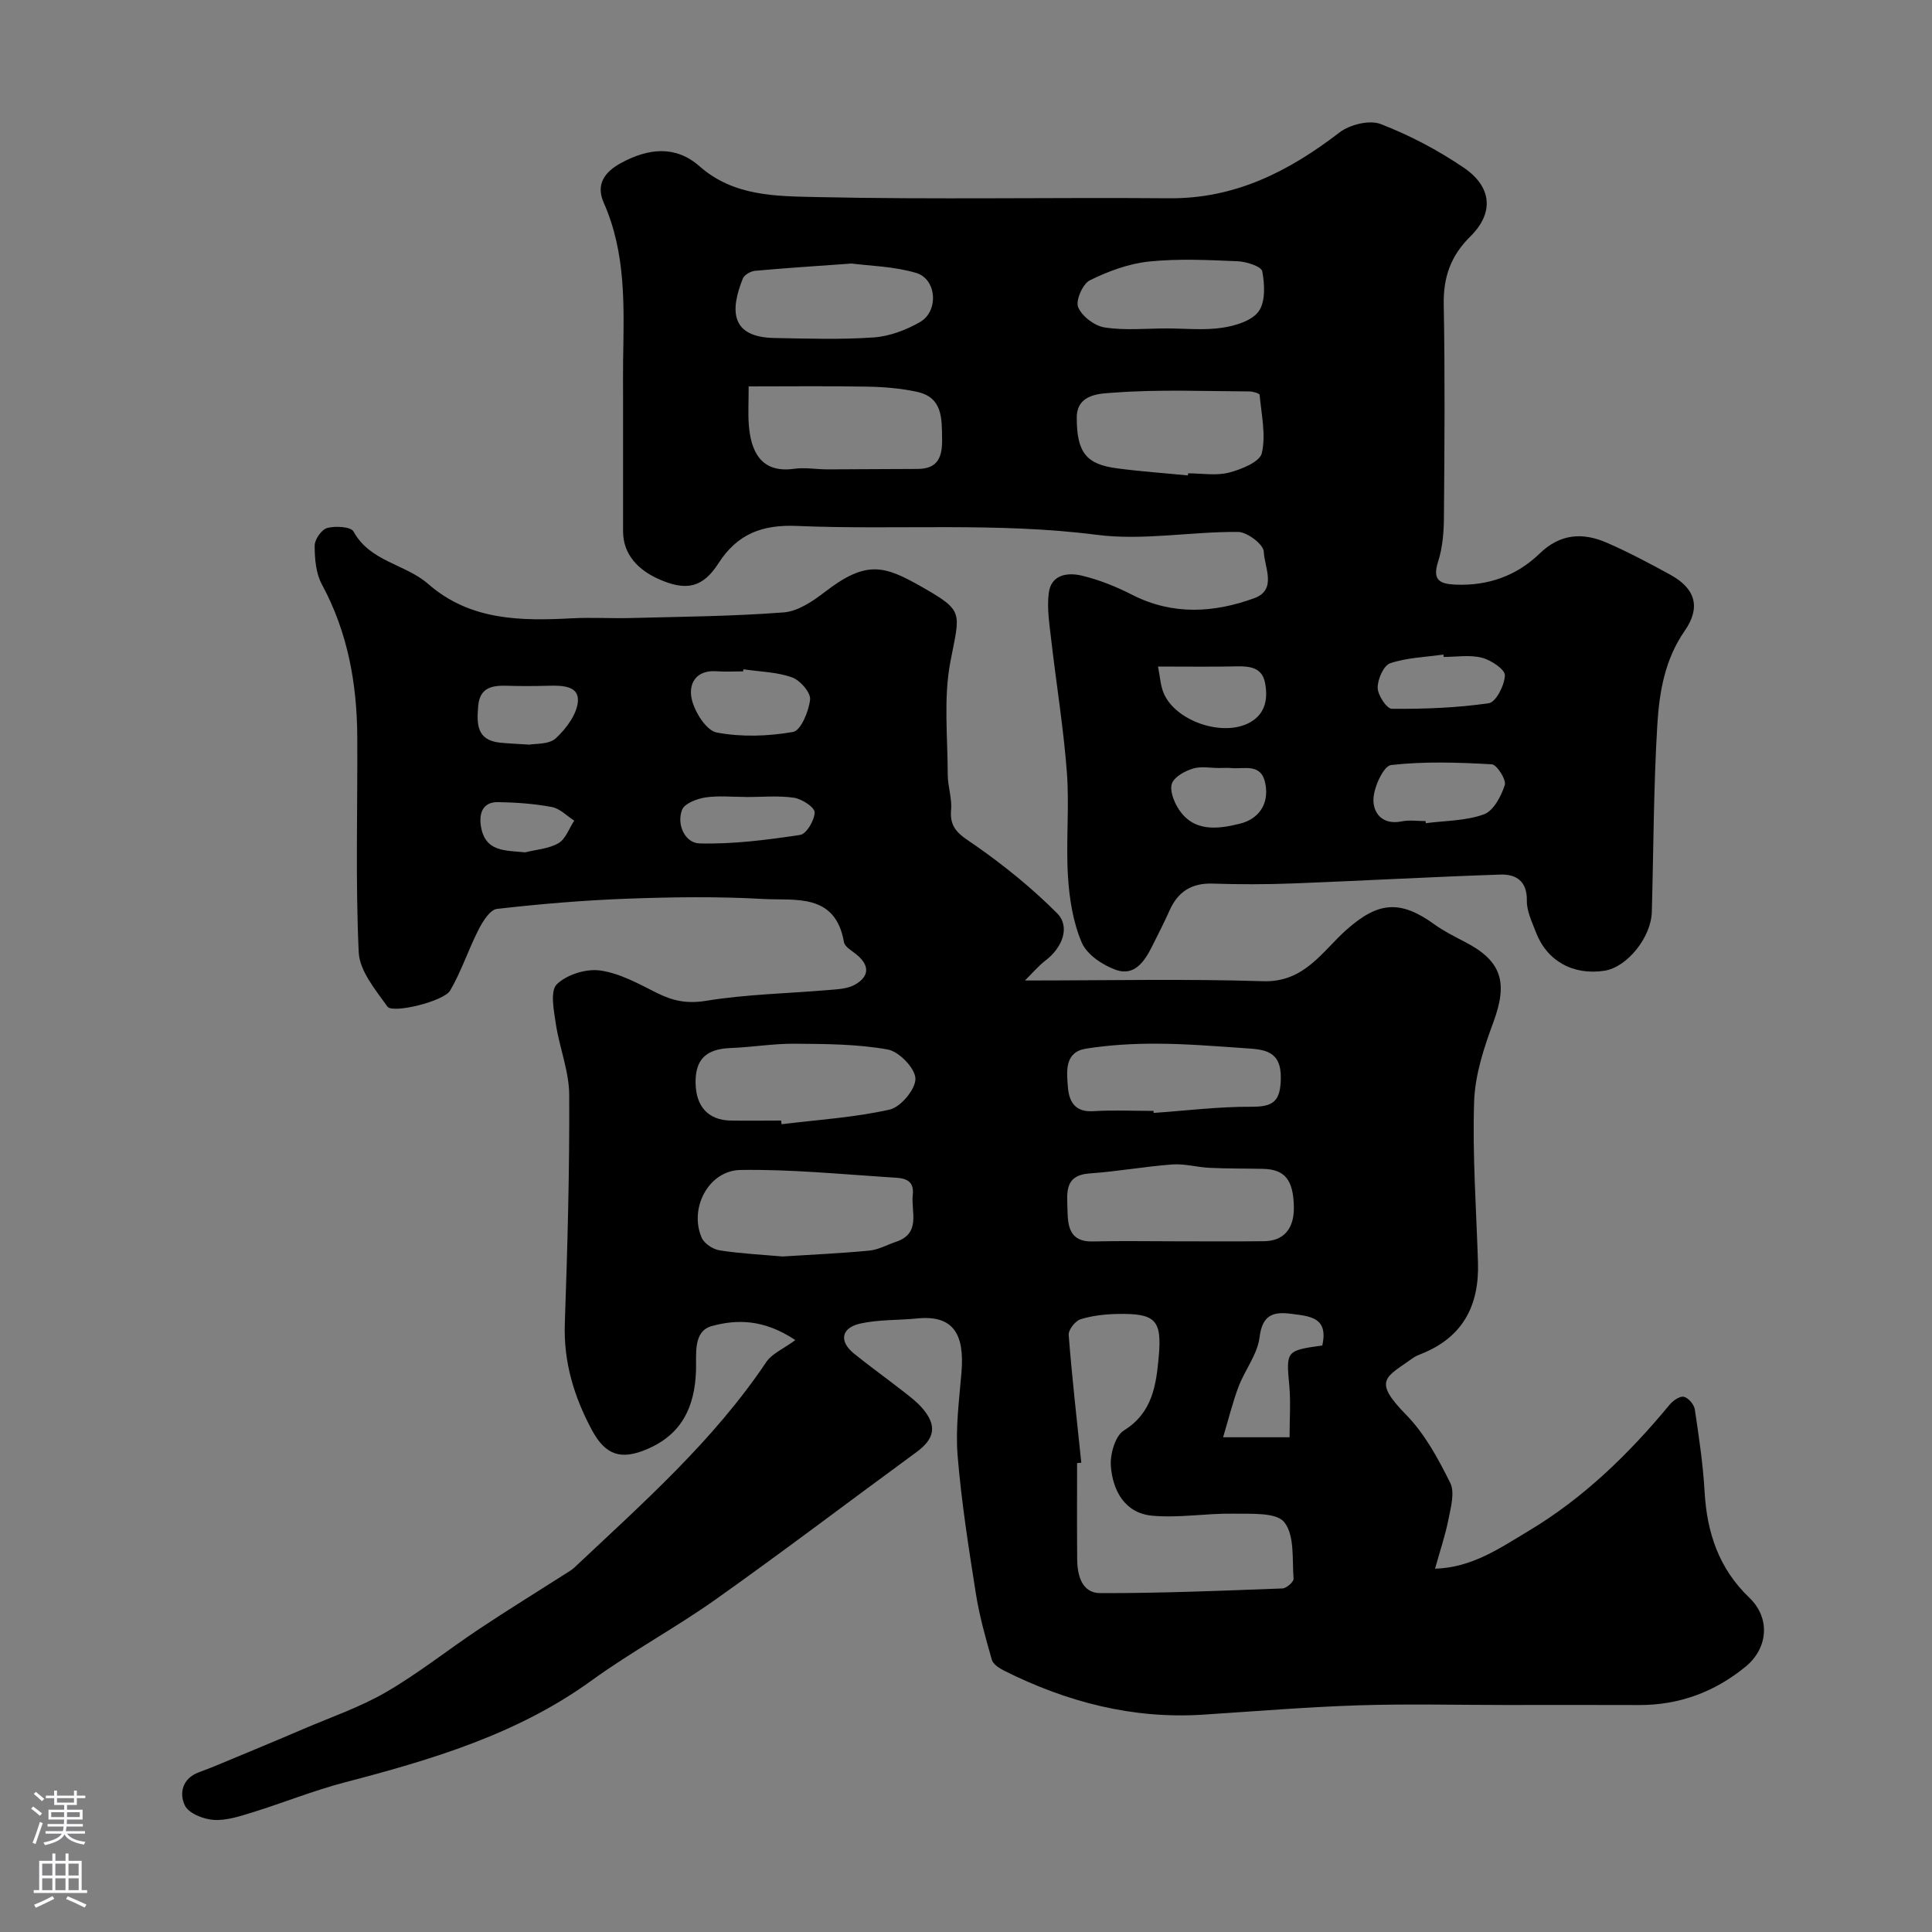 <svg enable-background="new 0 0 400 400" viewBox="0 0 400 400" xmlns="http://www.w3.org/2000/svg"><rect x="0" y="0" width="400" height="400" fill="#808080" stroke="none"/><path d="m164.67 277.45c-6.61-4.41-12.24-4.29-17.31-2.9-3.96 1.09-3.14 5.96-3.26 9.3-.28 7.49-2.94 13.13-10.17 16.2-5.36 2.27-8.58 1.25-11.38-3.97-3.7-6.89-5.89-14.08-5.61-22.07.55-15.76.99-31.53.91-47.3-.02-4.93-2.04-9.82-2.78-14.79-.41-2.74-1.2-6.75.21-8.13 2.05-2.01 6.07-3.27 8.98-2.86 4.05.56 7.95 2.74 11.71 4.63 3.31 1.66 6.24 2.29 10.18 1.65 8.41-1.37 17.02-1.52 25.55-2.25 1.76-.15 3.71-.23 5.2-1.04 2.85-1.55 3.37-3.77.63-6.13-1-.87-2.62-1.69-2.8-2.74-1.78-10.26-10.12-8.55-16.79-8.93-9.3-.53-18.67-.4-27.99-.06-9.04.33-18.08 1.09-27.07 2.12-1.43.17-2.94 2.6-3.8 4.29-2.11 4.13-3.55 8.62-5.88 12.61-1.31 2.25-11.92 4.82-12.98 3.33-2.47-3.46-5.77-7.38-5.95-11.25-.69-14.8-.22-29.65-.3-44.48-.05-11.1-1.95-21.75-7.33-31.69-1.25-2.3-1.49-5.34-1.49-8.04 0-1.28 1.45-3.34 2.61-3.64 1.7-.45 4.88-.27 5.43.73 3.44 6.28 10.73 6.72 15.47 10.87 8.69 7.59 19.15 7.67 29.82 7.1 3.99-.21 8 .05 12-.05 10.6-.28 21.22-.36 31.79-1.17 2.95-.23 6.03-2.32 8.52-4.24 8.62-6.65 12.3-5.46 20.08-1.03 8.83 5.04 7.87 5.18 5.9 15.47-1.45 7.56-.56 15.59-.55 23.4 0 2.44.92 4.92.69 7.31-.4 4.15 2.22 5.37 5.09 7.38 5.97 4.18 11.71 8.83 16.85 13.99 2.79 2.8 1.13 7.11-2.4 9.8-1.46 1.12-2.67 2.58-4.25 4.13 17.2 0 33.28-.36 49.33.15 8.59.27 12.24-6.24 17.31-10.71 6.44-5.68 10.98-6.24 18.15-1.05 1.97 1.42 4.18 2.52 6.35 3.65 7.6 3.93 8.89 8.37 5.85 16.59-1.96 5.28-3.81 10.92-3.99 16.46-.36 11.08.45 22.19.8 33.29.28 8.9-3.13 15.49-11.7 18.91-.61.24-1.23.49-1.76.87-5.53 3.99-8.52 4.51-1.43 11.74 3.86 3.93 6.65 9.1 9.14 14.1.99 1.98.13 5.06-.36 7.55-.65 3.32-1.76 6.55-2.78 10.23 7.66-.22 13.42-4.26 19.31-7.78 11.44-6.83 20.84-15.99 29.29-26.21.69-.83 2.1-1.79 2.92-1.6.93.22 2.11 1.59 2.26 2.6.85 5.66 1.7 11.35 2.03 17.05.48 8.49 2.94 15.9 9.27 21.96 4.4 4.21 3.88 10.44-.79 14.27-6.41 5.25-13.75 7.97-22.09 7.94-9.17-.04-18.33-.01-27.5-.01-10.2 0-20.41-.26-30.6.07-10.71.35-21.4 1.24-32.1 1.93-14.63.95-28.26-2.62-41.23-9.11-.99-.5-2.26-1.32-2.53-2.24-1.29-4.53-2.58-9.09-3.31-13.73-1.5-9.5-3-19.03-3.78-28.61-.46-5.7.34-11.51.81-17.26.64-7.83-1.7-11.82-9.14-11.08-3.91.39-7.93.21-11.74 1.04-4.03.87-4.53 3.67-1.42 6.2 3.3 2.68 6.77 5.15 10.12 7.77 1.42 1.11 2.91 2.22 4.07 3.57 3.1 3.61 2.58 6.32-1.22 9.1-13.84 10.13-27.49 20.51-41.48 30.43-8.37 5.94-17.49 10.84-25.79 16.86-15.42 11.16-33.12 16.38-51.15 21.1-6.43 1.68-12.63 4.2-18.98 6.17-2.63.81-5.43 1.75-8.09 1.58-2.12-.13-5.18-1.35-5.97-2.98-1.2-2.47-.57-5.6 2.88-6.87 1.67-.61 3.33-1.28 4.97-1.97 5.52-2.3 11.04-4.58 16.54-6.94 5.8-2.49 11.86-4.56 17.29-7.71 6.72-3.9 12.84-8.8 19.33-13.11 5.81-3.87 11.75-7.52 17.63-11.28.68-.44 1.41-.84 2-1.39 14.18-13.35 28.82-26.25 39.78-42.62 1.15-1.67 3.42-2.6 5.97-4.47zm59.2 25.39c-.29.03-.58.06-.87.08 0 6.66-.04 13.32.02 19.98.03 3.35 1.03 6.93 4.76 6.94 12.58.03 25.16-.5 37.74-.97.83-.03 2.35-1.37 2.3-2.01-.31-4.02.25-8.98-1.92-11.7-1.66-2.09-6.88-1.7-10.53-1.77-5.61-.1-11.27.93-16.82.42-5.66-.52-8.18-5.18-8.56-10.3-.18-2.45.91-6.24 2.7-7.35 5.96-3.69 6.68-9.47 7.21-15.25.71-7.7-.73-9-8.48-8.87-2.59.04-5.26.34-7.71 1.1-1.09.34-2.54 2.2-2.45 3.26.69 8.83 1.7 17.63 2.61 26.44zm-61.85-42.7c6.5-.41 12.26-.66 17.99-1.22 1.87-.18 3.66-1.2 5.5-1.82 5.26-1.77 3.07-6.23 3.47-9.72.41-3.58-2.45-3.48-4.63-3.62-10.34-.66-20.71-1.7-31.05-1.53-6.61.11-10.68 7.96-8.02 14.03.53 1.22 2.36 2.41 3.74 2.62 4.54.69 9.15.92 13 1.26zm81.72-3.14c5.98 0 11.97.05 17.95-.02 4.11-.04 6.27-2.6 6.19-7.09-.1-5.61-1.86-7.8-6.4-7.89-3.67-.08-7.34-.04-11.01-.21-2.6-.12-5.21-.89-7.77-.7-5.7.42-11.35 1.46-17.05 1.85-5.4.37-4.7 4.11-4.64 7.55.06 3.47.47 6.67 5.26 6.54 5.83-.14 11.65-.03 17.47-.03zm-82.02-25c.03.25.06.5.1.76 7.48-.92 15.06-1.39 22.37-3.03 2.29-.51 5.39-4.23 5.34-6.41-.05-2.15-3.39-5.61-5.73-6.03-6.28-1.13-12.8-1.15-19.23-1.2-4.43-.04-8.86.73-13.29.89-5.04.19-7.31 2.3-7.27 7.14.04 4.94 2.6 7.78 7.23 7.88 3.48.06 6.98 0 10.48 0zm77.1-2c.01.14.02.28.03.42 6.76-.47 13.52-1.32 20.27-1.28 4.54.02 5.98-1.15 6.06-5.88.09-5.75-3.42-5.97-7.29-6.23-6.1-.42-12.2-.92-18.3-.95-4.92-.02-9.89.26-14.74 1.03-4.46.71-4.01 4.66-3.76 7.89.23 3 1.41 5.3 5.25 5.06 4.14-.26 8.32-.06 12.48-.06zm-84.9-91.43c-.02.14-.04.29-.06.43-1.83 0-3.66.11-5.48-.02-4.39-.33-5.91 2.7-5.14 5.87.64 2.64 3.01 6.41 5.15 6.81 5.12.97 10.65.78 15.81-.12 1.6-.28 3.25-4.26 3.52-6.7.16-1.44-2.06-4.01-3.72-4.59-3.16-1.13-6.7-1.18-10.08-1.68zm119.84 140c1.36-5.95-2.75-6.06-6.36-6.55-3.68-.5-6.05.11-6.62 4.84-.43 3.54-3.04 6.77-4.36 10.26-1.25 3.32-2.09 6.79-3.19 10.45h13.76c0-3.84.26-7.26-.05-10.64-.67-7.22-.7-7.32 6.82-8.36zm-119.32-113.55c0-.01 0-.02 0-.02-2.82 0-5.69-.31-8.44.11-1.75.27-4.3 1.26-4.79 2.56-1.19 3.17.7 6.88 3.61 6.95 6.94.18 13.95-.72 20.85-1.76 1.3-.2 2.99-3.05 2.99-4.68 0-1.06-2.65-2.78-4.29-3.02-3.24-.47-6.61-.14-9.93-.14zm-44.82-10.85c1.17-.24 4.03 0 5.46-1.32 2.15-1.99 4.41-5.01 4.57-7.71.19-3.23-3.41-3.23-6.14-3.16-2.83.07-5.66.09-8.48 0-3.09-.1-5.69.32-6.02 4.16-.31 3.63-.4 7.12 4.52 7.62 1.64.17 3.3.23 6.09.41zm-.89 22.3c2.33-.59 4.92-.74 6.91-1.91 1.48-.87 2.19-3.06 3.25-4.66-1.53-.97-2.96-2.5-4.62-2.81-3.65-.69-7.42-.96-11.15-1.02-3.17-.05-3.96 2.29-3.56 4.93.83 5.45 5.07 5.04 9.17 5.47z" fill="#010000"/><path d="m129 82.5c0-2.67-.03-5.33.01-8 .17-11.02.63-22.05-4.01-32.52-1.65-3.73.07-6.33 3.59-8.24 5.65-3.06 11.27-3.7 16.26.7 7.08 6.24 15.89 6.17 24.17 6.36 24.34.54 48.7.05 73.06.25 13.66.11 24.77-5.57 35.24-13.62 2.13-1.63 6.19-2.65 8.52-1.75 6.02 2.32 11.87 5.4 17.21 9.03 5.88 3.99 6.28 9.4 1.38 14.23-4.09 4.03-5.63 8.47-5.52 14.15.27 14.65.16 29.32.04 43.97-.02 3.08-.27 6.3-1.2 9.2-1.23 3.83.26 4.64 3.62 4.78 6.73.28 12.63-1.83 17.38-6.42 4.31-4.17 8.96-4.42 13.96-2.24 4.49 1.96 8.84 4.27 13.14 6.63 5.23 2.87 6.3 6.8 2.93 11.63-4.1 5.89-5.24 12.67-5.65 19.41-.78 12.9-.78 25.85-1.14 38.77-.15 5.29-5.15 11.45-9.8 12.16-6.5 1-11.95-2.03-14.22-8.03-.8-2.1-1.89-4.32-1.85-6.47.08-4.06-2.24-5.51-5.46-5.41-14.37.48-28.72 1.29-43.09 1.84-5.49.21-11 .21-16.49.03-4.36-.15-7.2 1.66-8.94 5.57-1.12 2.51-2.38 4.96-3.61 7.42-1.55 3.11-3.66 6.23-7.47 4.88-2.76-.98-6.02-3.16-7.09-5.65-1.81-4.22-2.57-9.08-2.86-13.73-.44-7.14.31-14.35-.22-21.47-.7-9.29-2.22-18.51-3.28-27.78-.36-3.11-.86-6.3-.48-9.36.47-3.9 3.92-4.34 6.85-3.64 3.6.86 7.14 2.29 10.45 3.98 8.37 4.26 16.88 3.73 25.25.69 4.79-1.74 2.08-6.46 1.97-9.65-.05-1.48-3.43-4.06-5.32-4.07-9.76-.08-19.69 1.83-29.24.6-20.71-2.66-41.42-.96-62.1-1.84-7.1-.3-12.28 1.58-16.23 7.72-3.2 4.99-6.62 5.93-12.59 3.19-3.79-1.74-7.17-4.81-7.17-9.81 0-9.17 0-18.33 0-27.49zm26-2.5c0 3.41-.14 5.67.03 7.9.4 5.42 2.43 10.13 9.37 9.16 2.27-.32 4.64.12 6.96.12 6.19-.01 12.39-.09 18.58-.09 4.27 0 5.17-2.49 5.11-6.2-.06-4.27.13-8.62-5.21-9.77-3.34-.72-6.82-1.01-10.24-1.07-8.24-.15-16.5-.05-24.6-.05zm90.94 18.43c.01-.14.03-.29.04-.43 2.83 0 5.8.53 8.46-.15 2.55-.66 6.39-2.21 6.81-4.03.87-3.8-.09-8.03-.46-12.07-.03-.31-1.38-.7-2.12-.71-9.33-.04-18.7-.45-27.97.25-2.63.2-7.77.1-7.77 5.18 0 7.25 1.99 9.65 8.3 10.49 4.88.65 9.8.99 14.71 1.47zm-69.63-43.87c-7.5.54-13.75.94-19.99 1.51-.91.08-2.22.84-2.53 1.61-2.64 6.58-2.56 12.14 6.55 12.3 6.85.12 13.73.36 20.55-.12 3.28-.23 6.72-1.53 9.6-3.19 3.91-2.25 3.45-8.9-.8-10.16-4.64-1.38-9.66-1.46-13.38-1.95zm65.28 13.44c3.82 0 7.7.42 11.44-.14 2.71-.4 6.16-1.43 7.57-3.41 1.43-1.99 1.24-5.58.74-8.27-.19-1.01-3.26-2.01-5.06-2.09-6.13-.26-12.33-.57-18.41.06-4.2.44-8.43 2.01-12.24 3.89-1.47.73-2.98 4.21-2.41 5.56.79 1.89 3.39 3.87 5.46 4.19 4.21.66 8.59.21 12.91.21zm53.56 102c.02.14.04.29.06.43 4.03-.53 8.29-.47 12.02-1.83 1.98-.72 3.58-3.75 4.32-6.07.35-1.1-1.65-4.23-2.7-4.29-6.94-.39-13.95-.63-20.83.15-1.55.17-3.56 4.51-3.66 7.01-.12 2.94 1.87 5.47 5.83 4.66 1.59-.33 3.31-.06 4.96-.06zm3.75-33.99c-.02-.16-.04-.33-.06-.49-3.7.53-7.54.63-11.02 1.8-1.35.45-2.61 3.32-2.59 5.08.02 1.53 1.88 4.35 2.94 4.35 6.7.05 13.46-.19 20.08-1.16 1.46-.21 3.27-3.74 3.32-5.78.03-1.22-2.88-3.16-4.75-3.63-2.49-.65-5.27-.17-7.92-.17zm-59.15 1.99c.43 2.14.52 3.89 1.14 5.42 2.4 5.9 12.39 9.29 17.97 6.11 3.18-1.82 3.68-4.93 3.05-8.17-.58-3.04-2.97-3.45-5.67-3.4-5.27.12-10.54.04-16.49.04zm12.71 21.01c-1.83 0-3.78-.4-5.45.11s-3.8 1.65-4.36 3.06c-.53 1.35.33 3.63 1.23 5.1 3.13 5.11 8.29 4.38 12.85 3.25 3.71-.92 6.09-3.89 5.25-8.28-.83-4.32-4.32-2.98-7.03-3.23-.82-.08-1.66-.02-2.49-.01z" fill="#010000"/><g fill="#fbfafc"><path d="m6.44 374.46.42-.45c.65.47 1.27.95 1.85 1.44l-.45.49c-.65-.56-1.25-1.06-1.82-1.48m.93 7.33-.63-.26c.55-1.36 1.05-2.8 1.52-4.33.19.1.38.19.59.27-.46 1.29-.95 2.73-1.48 4.32m-.38-10.38.44-.42c.43.34 1.01.82 1.74 1.44l-.49.49c-.53-.51-1.09-1.01-1.69-1.51m2.5.35h1.72v-1.04h.59v1.04h3.52v-1.04h.59v1.04h1.75v.53h-1.75v1.42h-2.03v.97h3.22v2.03h-3.24c0 .35-.01.66-.03.93h3.32v.53h-3.37c-.03.27-.08.58-.15.94h3.96v.53h-3.71c.67.92 1.93 1.48 3.79 1.68-.13.24-.23.44-.29.59-2.13-.38-3.48-1.08-4.04-2.12-.43.97-1.77 1.72-4.03 2.23-.09-.19-.2-.37-.33-.55 2.1-.42 3.37-1.03 3.81-1.83h-3.36v-.53h3.58c.08-.29.13-.61.16-.94h-3.33v-.53h3.39c.02-.27.04-.58.04-.93h-3.23v-2.03h3.25v-.97h-2.07v-1.42h-1.73zm1.12 3.44v1h2.65c.01-.3.02-.44.01-.4v-.25-.35zm1.19-2h3.52v-.91h-3.52zm4.71 2h-2.63v.59c0 .15-.01.28-.01.4h2.64z"/><path d="m13.56 383.74h.63v1.52h2.72v6.07h1.13v.6h-11.06v-.6h1.13v-6.07h2.73v-1.52h.63v1.52h2.1v-1.52zm-2.69 8.83.38.56c-1.24.63-2.53 1.25-3.85 1.85-.1-.21-.21-.42-.34-.63 1.36-.55 2.63-1.15 3.81-1.78m-2.13-4.27h2.1v-2.45h-2.1zm0 3.04h2.1v-2.46h-2.1zm2.72-3.04h2.1v-2.45h-2.1zm0 3.04h2.1v-2.46h-2.1zm6.07 3.6c-1.41-.71-2.7-1.3-3.86-1.78l.35-.56c1.45.62 2.75 1.19 3.88 1.72zm-1.25-9.09h-2.1v2.45h2.1zm-2.09 5.49h2.1v-2.45h-2.1z"/></g></svg>